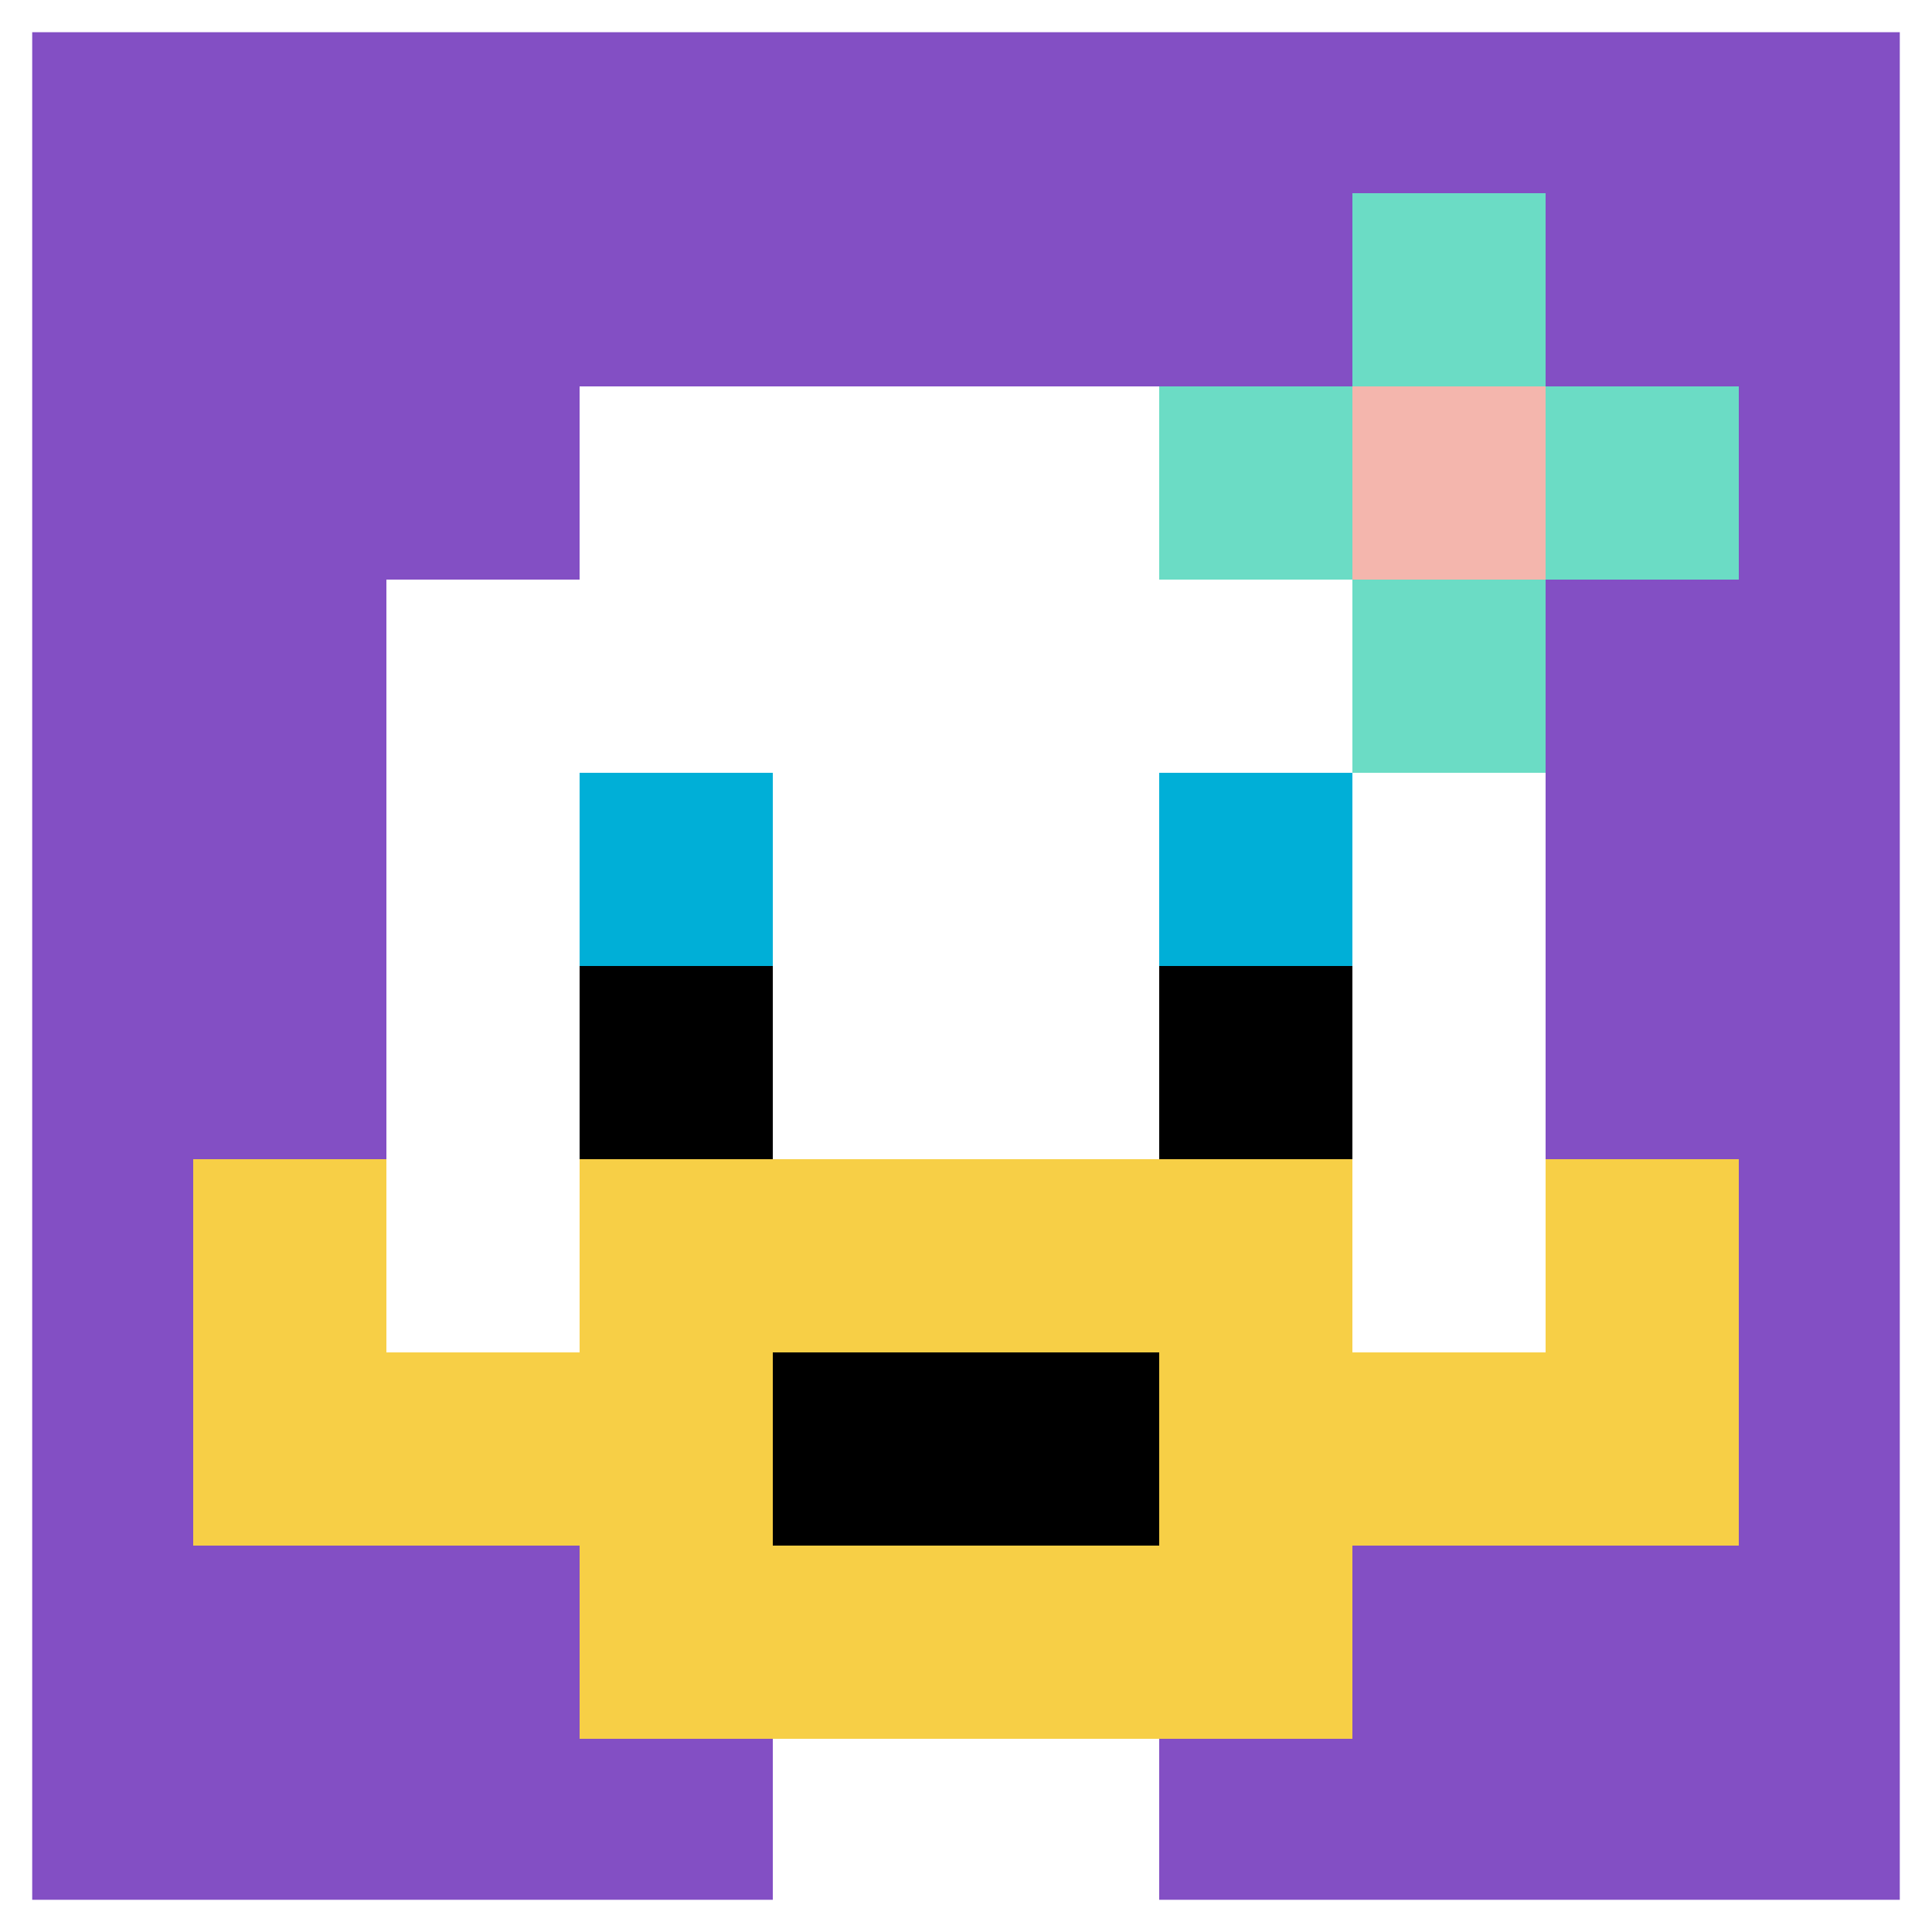 <svg xmlns="http://www.w3.org/2000/svg" version="1.1" width="913" height="913"><title>'goose-pfp-758110' by Dmitri Cherniak</title><desc>seed=758110
backgroundColor=#ffffff
padding=20
innerPadding=0
timeout=500
dimension=1
border=true
Save=function(){return n.handleSave()}
frame=12

Rendered at Sun Sep 15 2024 22:53:48 GMT+0700 (Indochina Time)
Generated in &lt;1ms
</desc><defs></defs><rect width="100%" height="100%" fill="#ffffff"></rect><g><g id="0-0"><rect x="0" y="0" height="913" width="913" fill="#834FC4"></rect><g><rect id="0-0-3-2-4-7" x="273.9" y="182.6" width="365.2" height="639.1" fill="#ffffff"></rect><rect id="0-0-2-3-6-5" x="182.6" y="273.9" width="547.8" height="456.5" fill="#ffffff"></rect><rect id="0-0-4-8-2-2" x="365.2" y="730.4" width="182.6" height="182.6" fill="#ffffff"></rect><rect id="0-0-1-7-8-1" x="91.3" y="639.1" width="730.4" height="91.3" fill="#F7CF46"></rect><rect id="0-0-3-6-4-3" x="273.9" y="547.8" width="365.2" height="273.9" fill="#F7CF46"></rect><rect id="0-0-4-7-2-1" x="365.2" y="639.1" width="182.6" height="91.3" fill="#000000"></rect><rect id="0-0-1-6-1-2" x="91.3" y="547.8" width="91.3" height="182.6" fill="#F7CF46"></rect><rect id="0-0-8-6-1-2" x="730.4" y="547.8" width="91.3" height="182.6" fill="#F7CF46"></rect><rect id="0-0-3-4-1-1" x="273.9" y="365.2" width="91.3" height="91.3" fill="#00AFD7"></rect><rect id="0-0-6-4-1-1" x="547.8" y="365.2" width="91.3" height="91.3" fill="#00AFD7"></rect><rect id="0-0-3-5-1-1" x="273.9" y="456.5" width="91.3" height="91.3" fill="#000000"></rect><rect id="0-0-6-5-1-1" x="547.8" y="456.5" width="91.3" height="91.3" fill="#000000"></rect><rect id="0-0-6-2-3-1" x="547.8" y="182.6" width="273.9" height="91.3" fill="#6BDCC5"></rect><rect id="0-0-7-1-1-3" x="639.1" y="91.3" width="91.3" height="273.9" fill="#6BDCC5"></rect><rect id="0-0-7-2-1-1" x="639.1" y="182.6" width="91.3" height="91.3" fill="#F4B6AD"></rect></g><rect x="0" y="0" stroke="white" stroke-width="30.433" height="913" width="913" fill="none"></rect></g></g></svg>